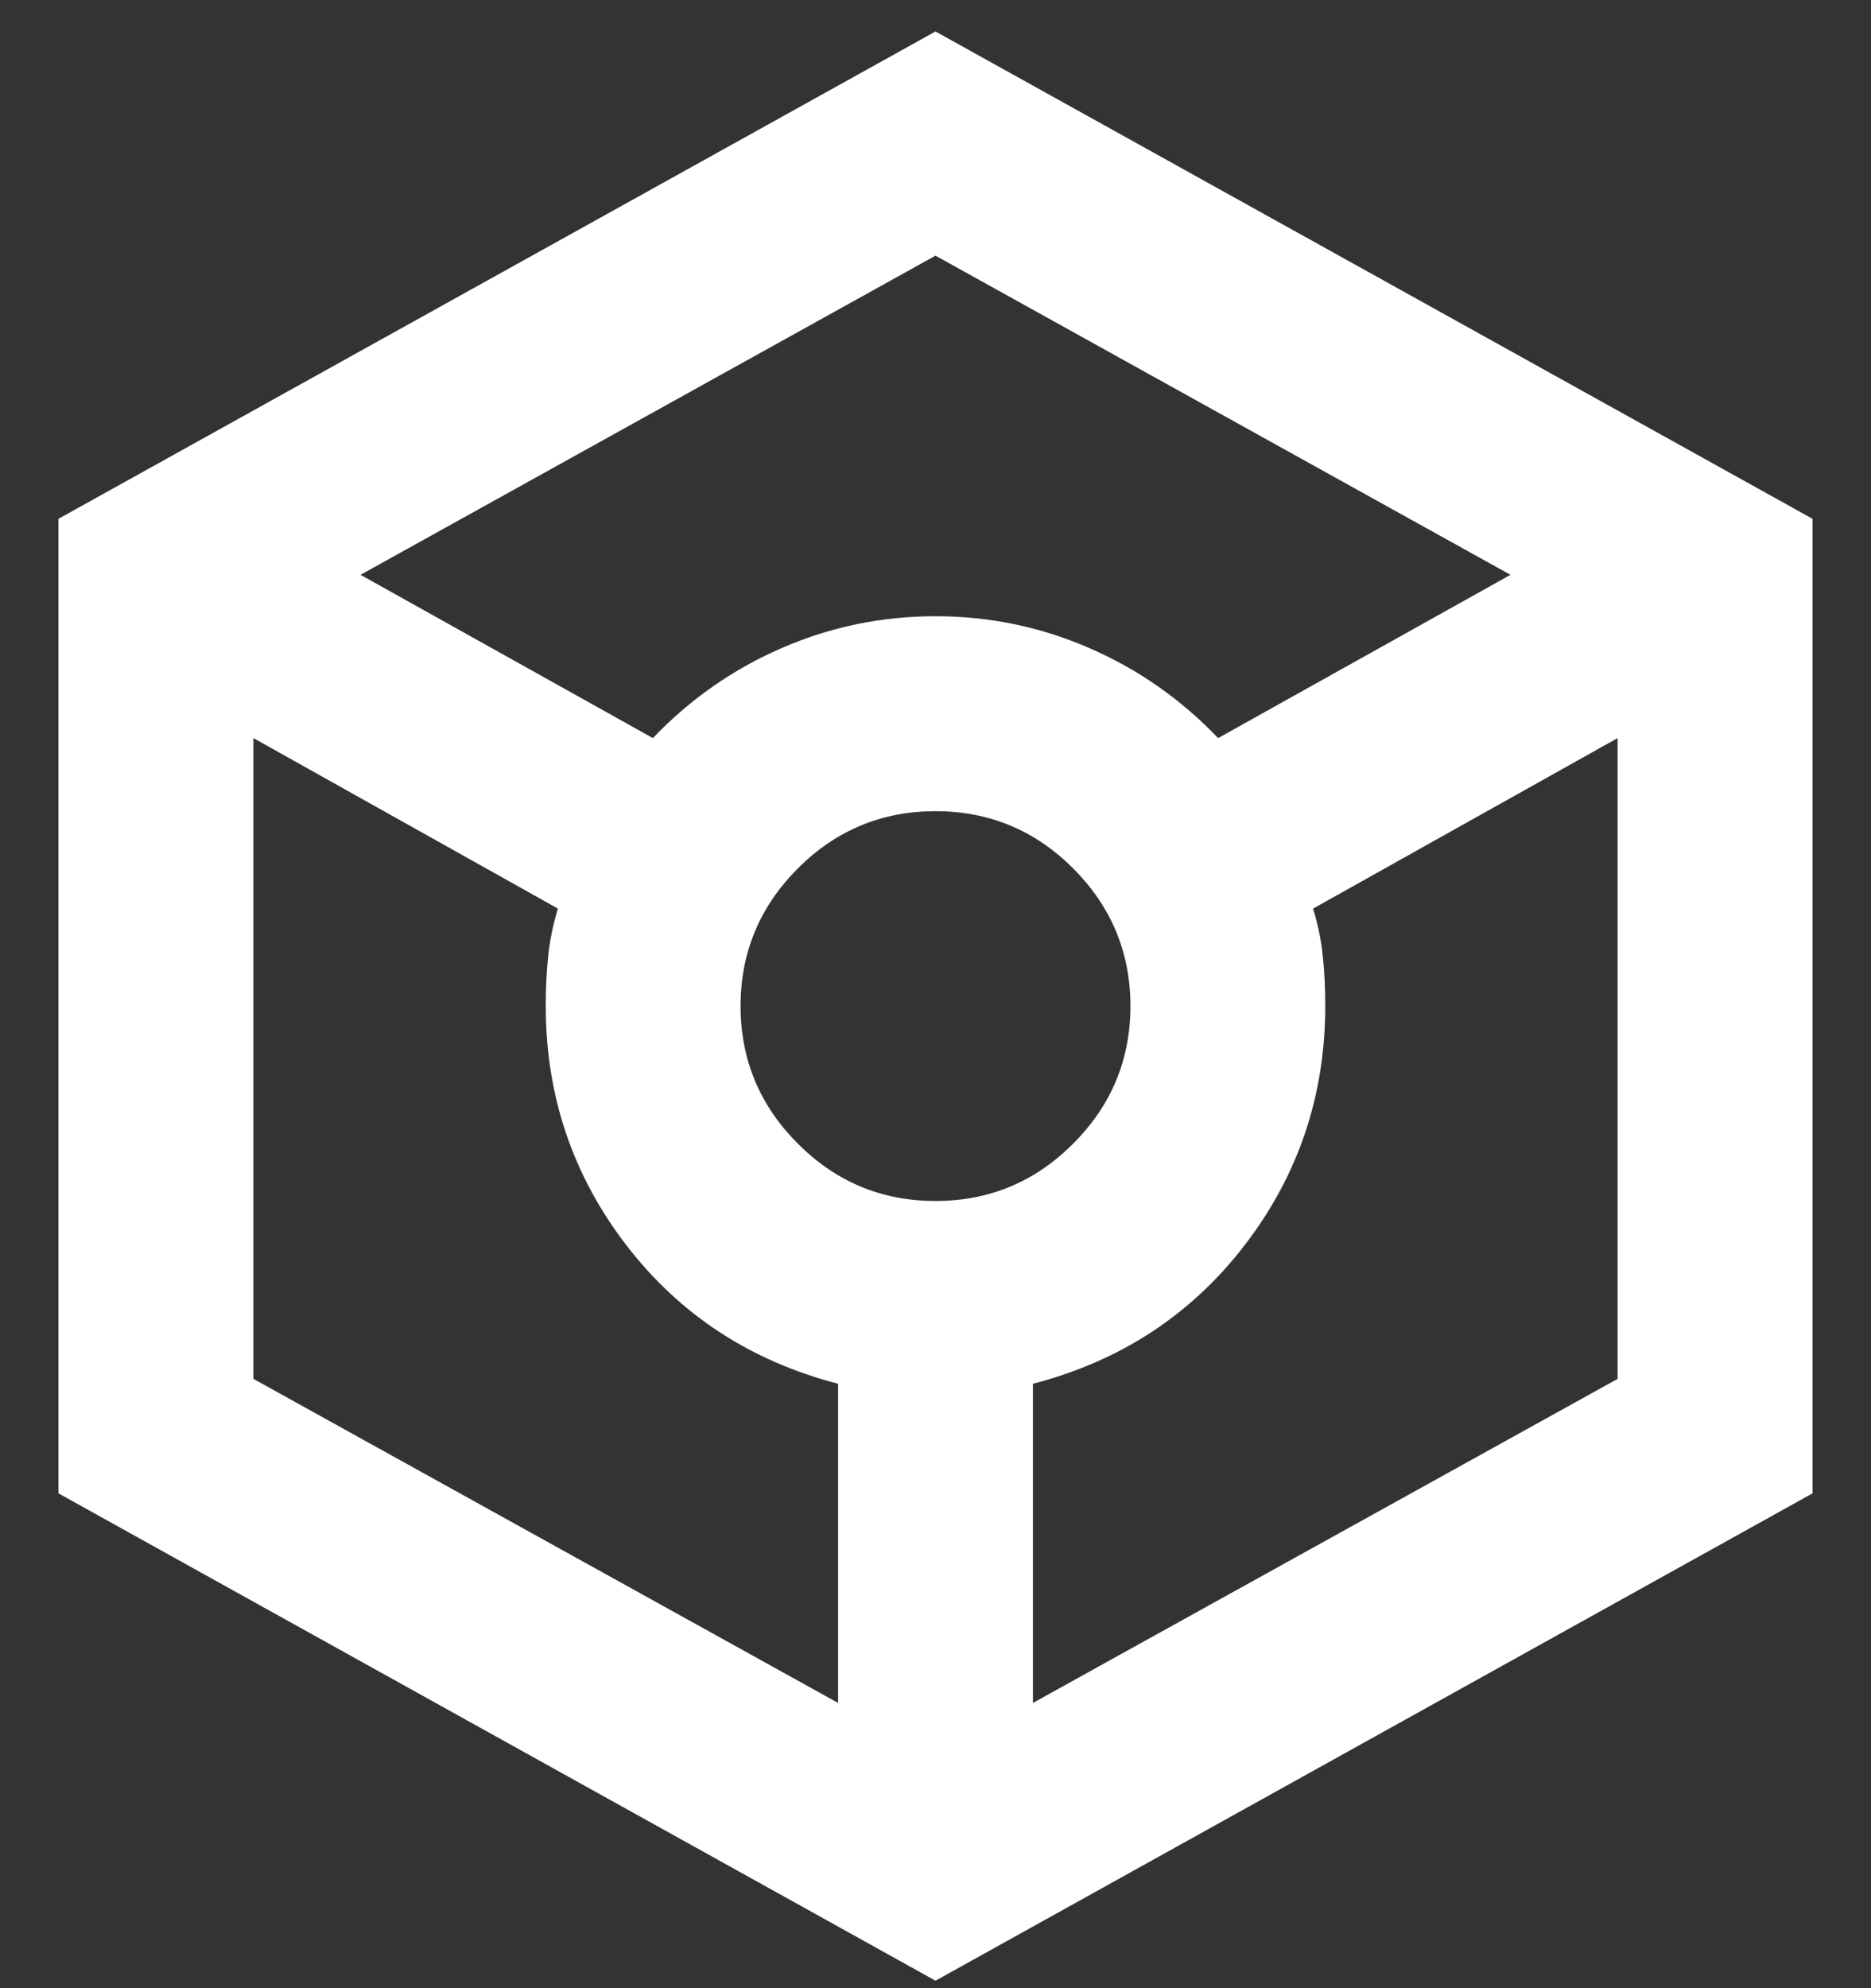 <svg width="16" height="17" viewBox="0 0 16 17" fill="none" xmlns="http://www.w3.org/2000/svg">
<rect x="0" y="0" width="16" height="17" fill="#333333" stroke="none"/>
<path d="M8 16.936L0.5 12.769V4.436L8 0.269L15.5 4.436V12.769L8 16.936ZM5.583 6.311C5.903 5.977 6.271 5.72 6.688 5.54C7.104 5.359 7.542 5.269 8 5.269C8.458 5.269 8.896 5.359 9.312 5.54C9.729 5.72 10.097 5.977 10.417 6.311L12.917 4.915L8 2.186L3.083 4.915L5.583 6.311ZM7.167 14.561V11.832C6.417 11.637 5.812 11.241 5.354 10.644C4.896 10.047 4.667 9.366 4.667 8.602C4.667 8.45 4.674 8.307 4.688 8.175C4.701 8.043 4.729 7.908 4.771 7.769L2.167 6.311V11.79L7.167 14.561ZM8 10.269C8.458 10.269 8.851 10.106 9.177 9.779C9.503 9.453 9.667 9.061 9.667 8.602C9.667 8.144 9.503 7.752 9.177 7.425C8.851 7.099 8.458 6.936 8 6.936C7.542 6.936 7.149 7.099 6.823 7.425C6.497 7.752 6.333 8.144 6.333 8.602C6.333 9.061 6.497 9.453 6.823 9.779C7.149 10.106 7.542 10.269 8 10.269ZM8.833 14.561L13.833 11.79V6.311L11.229 7.769C11.271 7.908 11.299 8.043 11.312 8.175C11.326 8.307 11.333 8.45 11.333 8.602C11.333 9.366 11.104 10.047 10.646 10.644C10.188 11.241 9.583 11.637 8.833 11.832V14.561Z" fill="white"/>
</svg>
